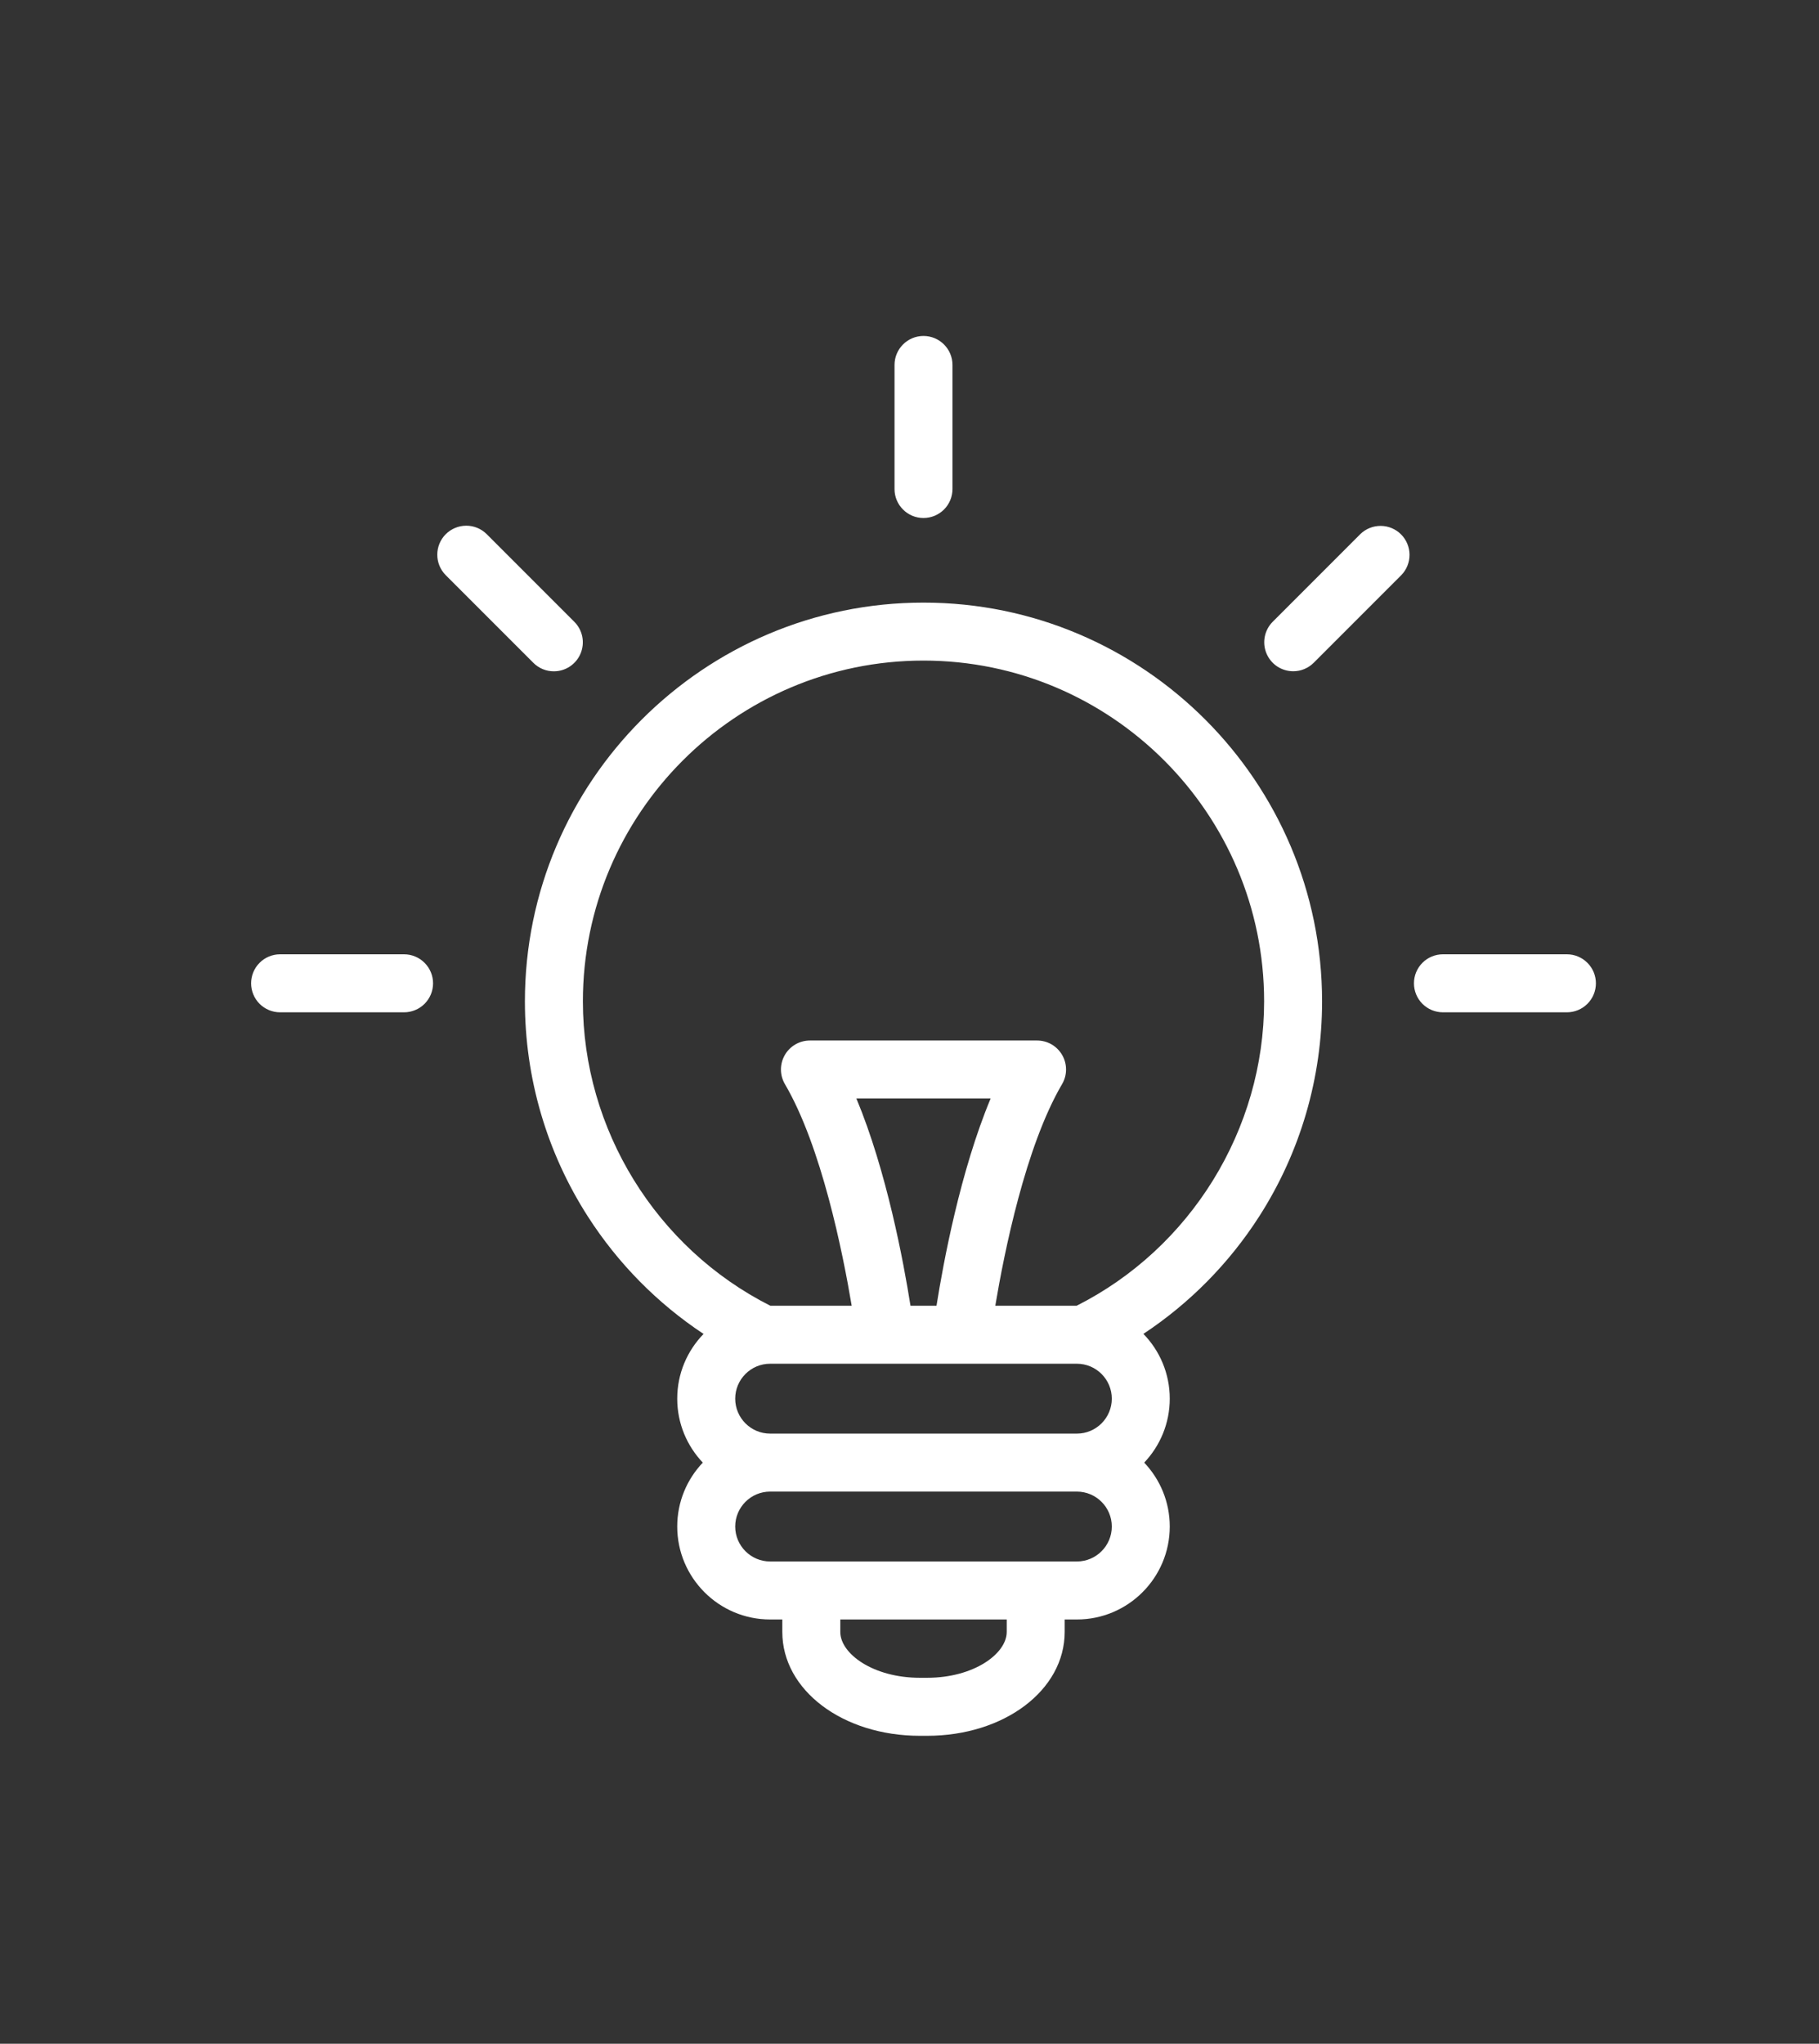 <?xml version="1.0" encoding="UTF-8"?>
<svg xmlns="http://www.w3.org/2000/svg" width="65" height="73" viewBox="0 0 65 73" fill="none">
  <rect x="0" y="0" width="65" height="73" fill="#333333" stroke="none"/>
  <g clip-path="url(#clip0_159_66)">
    <path d="M33 21.524C25.147 21.524 18.757 27.913 18.757 35.767C18.757 38.505 19.537 41.165 21.011 43.458C22.082 45.125 23.488 46.552 25.141 47.646C24.559 48.244 24.2 49.059 24.2 49.958C24.2 50.842 24.548 51.646 25.114 52.242C24.548 52.837 24.2 53.641 24.2 54.525C24.2 56.355 25.689 57.845 27.52 57.845H27.955V58.291C27.955 60.371 30.116 62 32.874 62H33.127C35.885 62 38.045 60.37 38.045 58.291V57.845H38.481C40.312 57.845 41.8 56.355 41.8 54.525C41.8 53.641 41.452 52.837 40.887 52.242C41.452 51.646 41.8 50.842 41.8 49.958C41.8 49.059 41.441 48.242 40.858 47.644C42.511 46.551 43.918 45.125 44.99 43.458C46.464 41.164 47.243 38.505 47.243 35.767C47.243 27.913 40.854 21.524 33 21.524ZM35.974 58.291C35.974 59.065 34.804 59.928 33.127 59.928H32.874C31.196 59.928 30.027 59.065 30.027 58.291V57.845H35.974L35.974 58.291ZM38.481 55.773H27.52C26.831 55.773 26.272 55.213 26.272 54.525C26.272 53.837 26.831 53.277 27.52 53.277H38.481C39.169 53.277 39.729 53.837 39.729 54.525C39.729 55.214 39.169 55.773 38.481 55.773ZM38.481 51.206H27.52C26.831 51.206 26.272 50.646 26.272 49.958C26.272 49.27 26.831 48.71 27.52 48.71H38.481C39.169 48.71 39.729 49.27 39.729 49.958C39.729 50.646 39.169 51.206 38.481 51.206ZM30.602 39.236H35.399C34.316 41.832 33.712 45.083 33.465 46.638H32.535C32.289 45.081 31.684 41.831 30.602 39.236ZM38.474 46.638H35.566C35.884 44.736 36.645 40.95 37.951 38.725C38.044 38.568 38.093 38.389 38.094 38.206C38.095 38.024 38.048 37.844 37.957 37.686C37.866 37.528 37.736 37.396 37.578 37.304C37.42 37.213 37.241 37.165 37.058 37.165H28.942C28.76 37.165 28.581 37.213 28.423 37.304C28.265 37.396 28.134 37.527 28.043 37.686C27.953 37.844 27.905 38.023 27.906 38.206C27.907 38.388 27.956 38.567 28.049 38.725C29.353 40.947 30.115 44.735 30.434 46.638H27.526C23.45 44.581 20.829 40.342 20.829 35.767C20.829 29.055 26.289 23.595 33 23.595C39.712 23.595 45.172 29.055 45.172 35.767C45.172 40.342 42.55 44.581 38.474 46.638ZM33 18.502C32.864 18.502 32.73 18.476 32.604 18.424C32.478 18.371 32.364 18.295 32.268 18.199C32.172 18.103 32.095 17.988 32.043 17.863C31.991 17.737 31.964 17.602 31.965 17.466V13.036C31.965 12.464 32.428 12 33 12C33.572 12 34.036 12.464 34.036 13.036V17.466C34.036 17.741 33.927 18.005 33.733 18.199C33.538 18.393 33.275 18.502 33 18.502ZM19.791 23.978C19.655 23.978 19.52 23.952 19.395 23.9C19.269 23.848 19.155 23.771 19.059 23.675L15.926 20.542C15.733 20.348 15.625 20.084 15.626 19.811C15.626 19.537 15.735 19.274 15.929 19.08C16.123 18.887 16.385 18.778 16.659 18.777C16.933 18.776 17.196 18.884 17.39 19.077L20.523 22.21C20.668 22.355 20.767 22.539 20.807 22.74C20.847 22.941 20.826 23.149 20.748 23.339C20.67 23.528 20.537 23.69 20.366 23.804C20.196 23.918 19.996 23.978 19.791 23.978ZM46.212 23.976C46.007 23.976 45.807 23.915 45.636 23.802C45.466 23.688 45.333 23.526 45.255 23.337C45.176 23.147 45.156 22.939 45.196 22.738C45.236 22.537 45.334 22.353 45.479 22.208L48.612 19.075C48.807 18.886 49.069 18.782 49.341 18.784C49.613 18.786 49.873 18.895 50.065 19.087C50.257 19.279 50.366 19.539 50.368 19.811C50.37 20.083 50.266 20.345 50.077 20.54L46.944 23.673C46.848 23.769 46.734 23.845 46.608 23.897C46.483 23.95 46.348 23.976 46.212 23.976ZM14.439 36.158H10.008C9.734 36.158 9.47 36.049 9.276 35.855C9.082 35.66 8.973 35.397 8.973 35.122C8.973 34.847 9.082 34.584 9.276 34.39C9.47 34.195 9.734 34.086 10.008 34.086H14.439C14.575 34.086 14.71 34.113 14.835 34.165C14.961 34.217 15.075 34.293 15.171 34.39C15.268 34.486 15.344 34.6 15.396 34.726C15.448 34.851 15.475 34.986 15.475 35.122C15.475 35.258 15.448 35.393 15.396 35.519C15.344 35.644 15.268 35.758 15.171 35.855C15.075 35.951 14.961 36.027 14.835 36.079C14.71 36.131 14.575 36.158 14.439 36.158ZM55.992 36.158H51.562C51.287 36.158 51.023 36.049 50.829 35.855C50.635 35.66 50.526 35.397 50.526 35.122C50.526 34.847 50.635 34.584 50.829 34.39C51.023 34.195 51.287 34.086 51.562 34.086H55.992C56.267 34.086 56.53 34.195 56.724 34.39C56.919 34.584 57.028 34.847 57.028 35.122C57.028 35.397 56.919 35.66 56.724 35.855C56.53 36.049 56.267 36.158 55.992 36.158Z" fill="white"></path>
  </g>
  <defs>
    <clipPath id="clip0_159_66">
      <rect width="50" height="50" fill="white" transform="translate(8 12)"></rect>
    </clipPath>
  </defs>
</svg>
